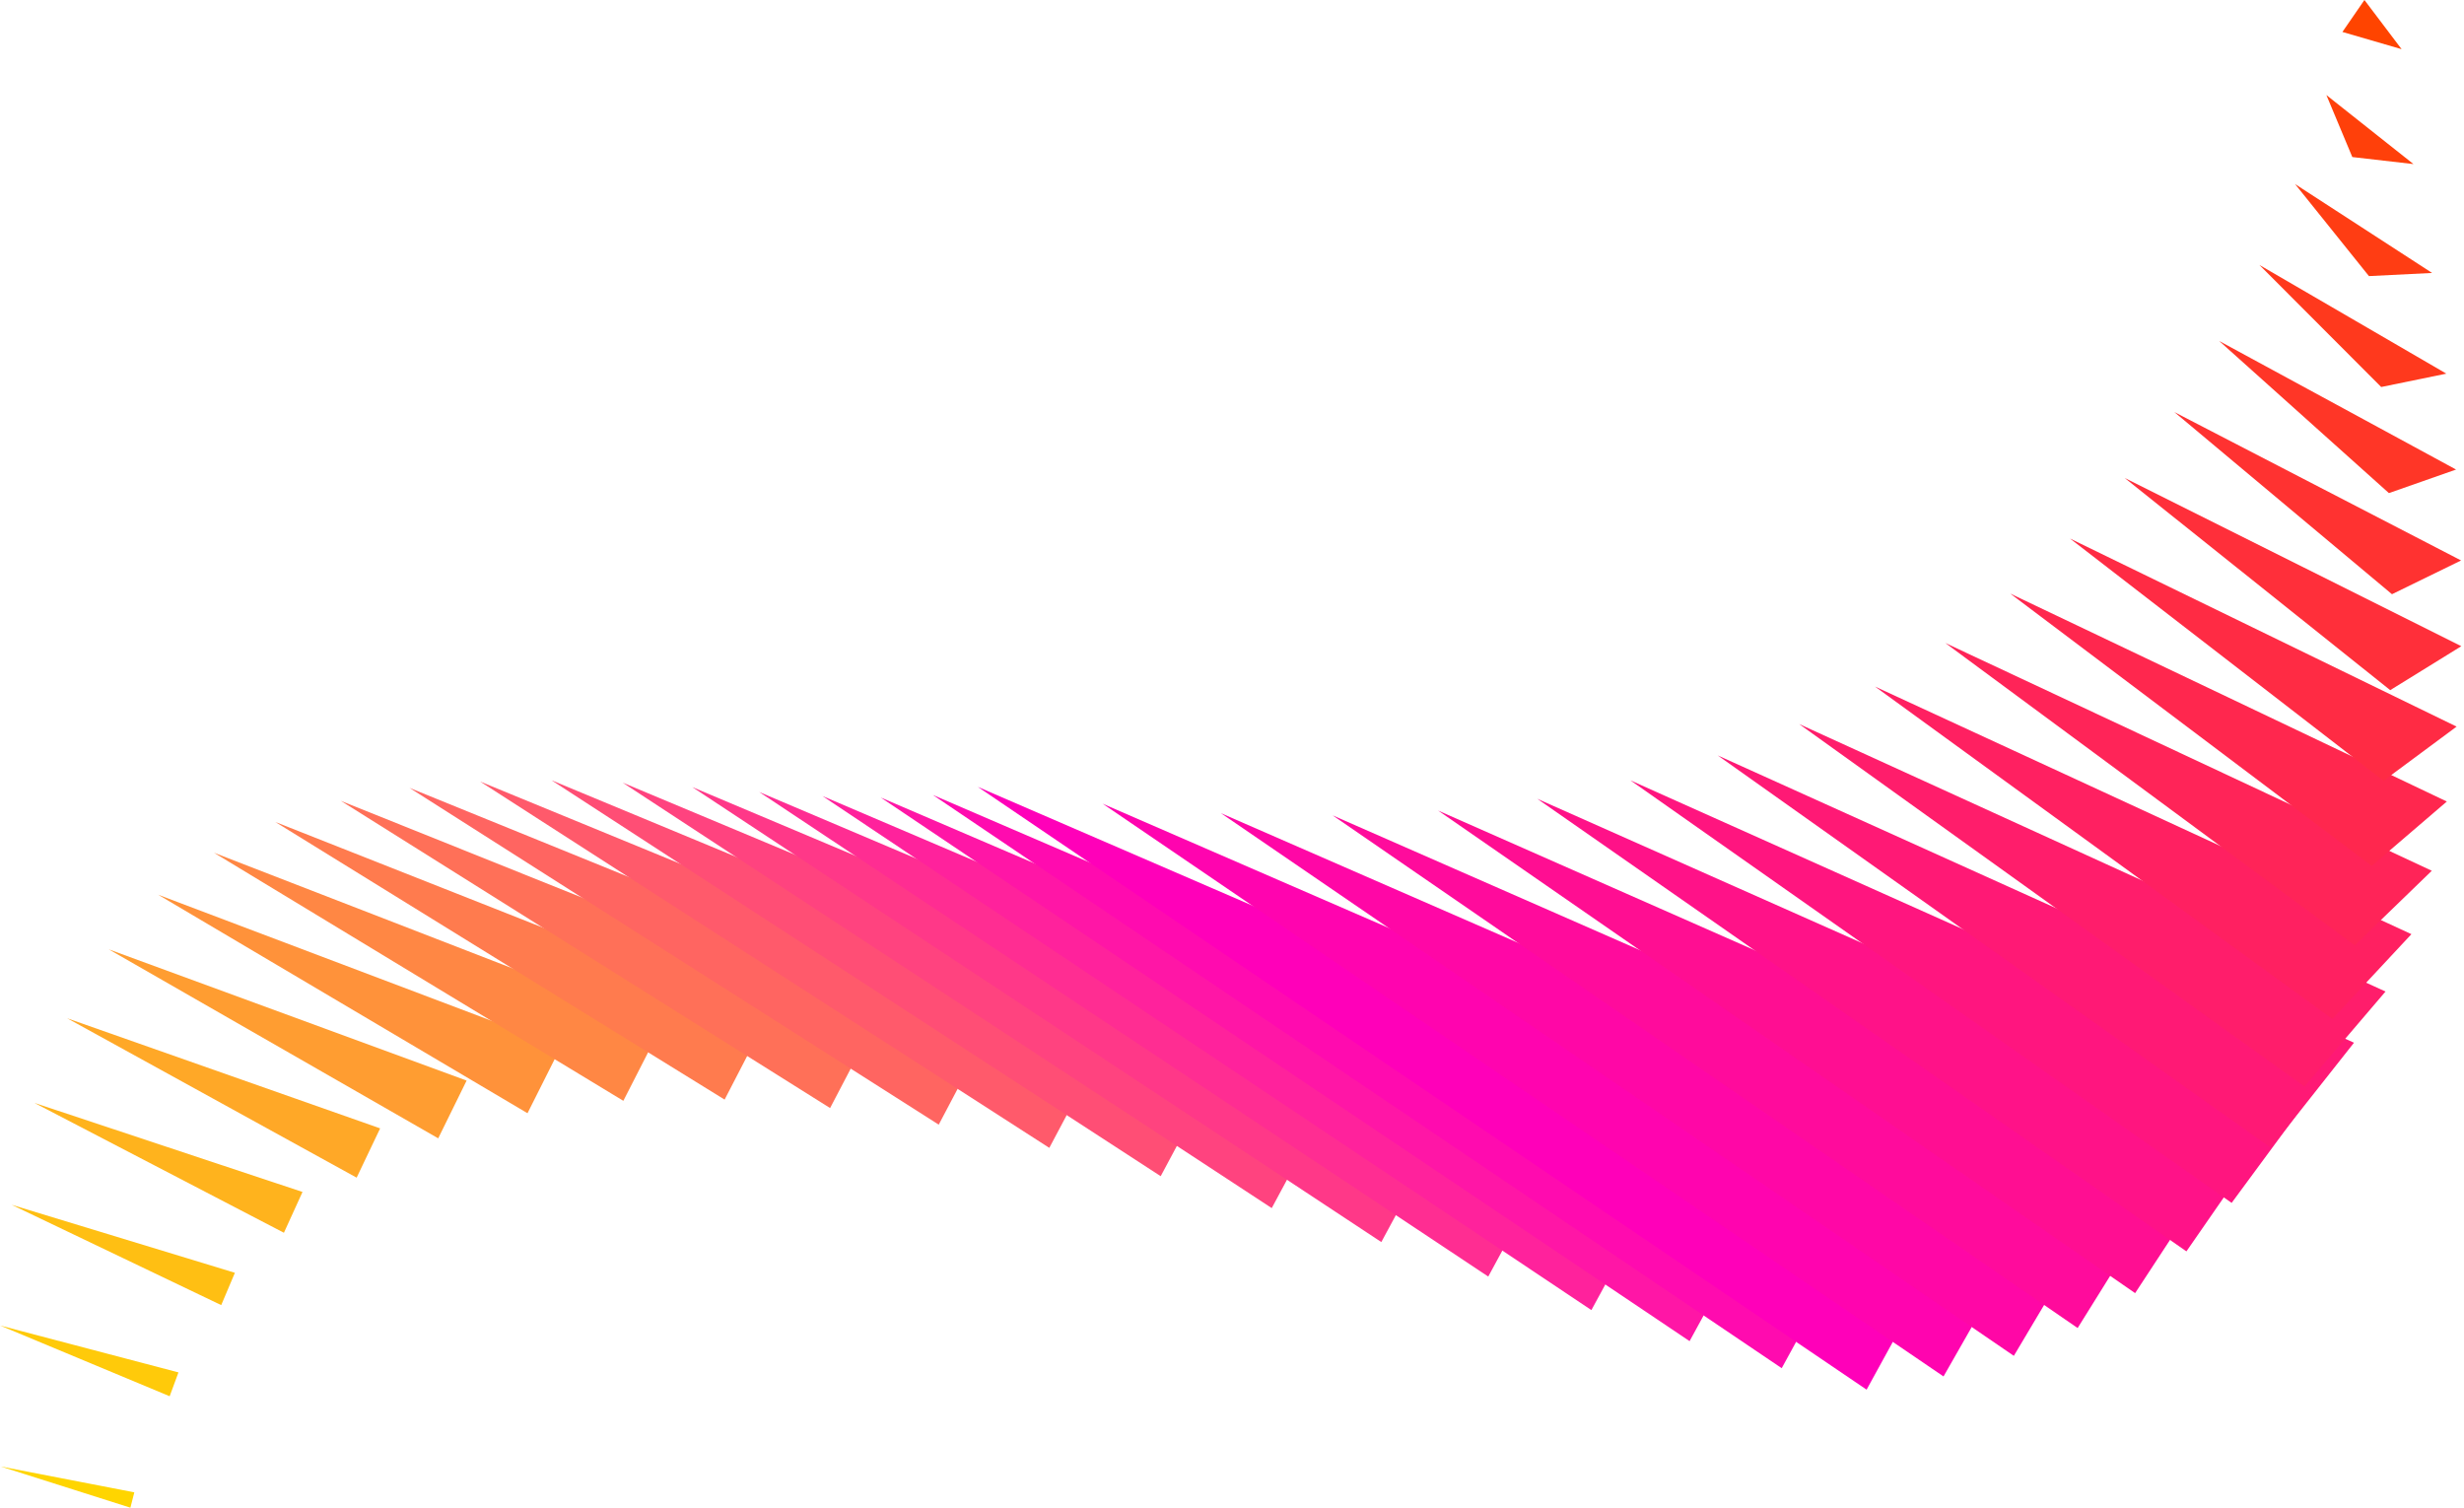<?xml version="1.0" encoding="utf-8"?>
<svg xmlns="http://www.w3.org/2000/svg" fill="none" height="100%" overflow="visible" preserveAspectRatio="none" style="display: block;" viewBox="0 0 691 423" width="100%">
<g clip-path="url(#clip0_0_5206)" id="Layer_1">
<path d="M37.667 418.502L36.569 422.806L0.199 411.253L37.667 418.502Z" fill="#FFD500" id="Vector"/>
<path d="M50.048 384.868L47.581 391.552L0 371.708L50.048 384.868Z" fill="#FFCA0A" id="Vector_2"/>
<path d="M65.874 356.932L62.039 365.995L3.254 337.86L65.874 356.932Z" fill="#FFBF13" id="Vector_3"/>
<path d="M84.835 334.264L79.623 345.705L9.636 309.287L84.835 334.264Z" fill="#FFB31D" id="Vector_4"/>
<path d="M106.605 316.432L100.016 330.253L18.826 285.552L106.605 316.432Z" fill="#FFA827" id="Vector_5"/>
<path d="M130.857 303.025L122.892 319.225L30.498 266.225L130.857 303.025Z" fill="#FF9D31" id="Vector_6"/>
<path d="M157.265 293.604L147.932 312.183L44.335 250.901L157.265 293.604Z" fill="#FF923A" id="Vector_7"/>
<path d="M185.52 287.748L174.81 308.706L60.002 239.132L185.52 287.748Z" fill="#FF8744" id="Vector_8"/>
<path d="M215.286 285.027L203.208 308.364L77.197 230.499L215.286 285.027Z" fill="#FF7B4E" id="Vector_9"/>
<path d="M246.246 285.011L232.791 310.735L95.577 224.58L246.246 285.011Z" fill="#FF7058" id="Vector_10"/>
<path d="M278.081 287.287L263.257 315.39L114.84 220.943L278.081 287.287Z" fill="#FF6561" id="Vector_11"/>
<path d="M310.465 291.416L294.265 321.899L134.644 219.169L310.465 291.416Z" fill="#FF5A6B" id="Vector_12"/>
<path d="M343.072 296.986L325.503 329.84L154.679 218.819L343.072 296.986Z" fill="#FF4E75" id="Vector_13"/>
<path d="M375.591 303.55L356.646 338.791L174.619 219.479L375.591 303.55Z" fill="#FF437F" id="Vector_14"/>
<path d="M407.688 310.696L387.375 348.315L194.137 220.721L407.688 310.696Z" fill="#FF3888" id="Vector_15"/>
<path d="M439.046 318L417.364 357.991L212.915 222.105L439.046 318Z" fill="#FF2D92" id="Vector_16"/>
<path d="M469.345 325.018L446.287 367.395L230.643 223.227L469.345 325.018Z" fill="#FF229C" id="Vector_17"/>
<path d="M498.26 331.343L473.825 376.1L246.978 223.641L498.26 331.343Z" fill="#FF16A6" id="Vector_18"/>
<path d="M525.464 336.539L499.661 383.683L261.602 222.925L525.464 336.539Z" fill="#FF0BAF" id="Vector_19"/>
<path d="M550.648 340.183L523.467 389.706L274.206 220.657L550.648 340.183Z" fill="#FF00B9" id="Vector_20"/>
<path d="M545.038 385.998L309.216 225.383L571.661 339.348L545.038 385.998Z" fill="#FF04AF" id="Vector_21"/>
<path d="M564.755 380.222L342.379 228.033L590.821 336.428L564.755 380.222Z" fill="#FF07A6" id="Vector_22"/>
<path d="M582.65 372.424L373.721 228.653L608.159 331.487L582.65 372.424Z" fill="#FF0B9C" id="Vector_23"/>
<path d="M598.77 362.637L403.288 227.301L623.73 324.564L598.77 362.637Z" fill="#FF0E92" id="Vector_24"/>
<path d="M613.156 350.925L431.113 224.007L637.551 315.708L613.156 350.925Z" fill="#FF1288" id="Vector_25"/>
<path d="M625.839 337.327L457.243 218.843L649.677 304.975L625.839 337.327Z" fill="#FF157F" id="Vector_26"/>
<path d="M636.867 321.899L481.71 211.841L660.149 292.411L636.867 321.899Z" fill="#FF1975" id="Vector_27"/>
<path d="M646.264 304.688L504.554 203.049L668.989 278.057L646.264 304.688Z" fill="#FF1D6B" id="Vector_28"/>
<path d="M654.085 285.743L525.815 192.53L676.253 261.968L654.085 285.743Z" fill="#FF2061" id="Vector_29"/>
<path d="M660.355 265.103L545.539 180.316L681.966 244.193L660.355 265.103Z" fill="#FF2458" id="Vector_30"/>
<path d="M665.129 242.824L563.752 166.463L686.183 224.771L665.129 242.824Z" fill="#FF274E" id="Vector_31"/>
<path d="M668.432 218.954L580.501 151.019L688.928 203.765L668.432 218.954Z" fill="#FF2B44" id="Vector_32"/>
<path d="M670.309 193.54L595.826 134.032L690.249 181.215L670.309 193.54Z" fill="#FF2F3A" id="Vector_33"/>
<path d="M670.803 166.638L609.758 115.548L690.185 157.17L670.803 166.638Z" fill="#FF3231" id="Vector_34"/>
<path d="M669.943 138.281L622.346 95.624L688.777 131.676L669.943 138.281Z" fill="#FF3627" id="Vector_35"/>
<path d="M667.779 108.53L633.621 74.3L686.048 104.783L667.779 108.53Z" fill="#FF391D" id="Vector_36"/>
<path d="M664.342 77.427L643.63 51.623L682.054 76.544L664.342 77.427Z" fill="#FF3D13" id="Vector_37"/>
<path d="M659.679 44.041L652.407 26.655L676.834 46.014L659.679 44.041Z" fill="#FF400A" id="Vector_38"/>
<path d="M656.902 8.959L663.077 0L673.5 13.789L656.902 8.959Z" fill="#FF4400" id="Vector_39"/>
</g>
<defs>
<clipPath id="clip0_0_5206">
<rect fill="white" height="422.806" width="690.249"/>
</clipPath>
</defs>
</svg>